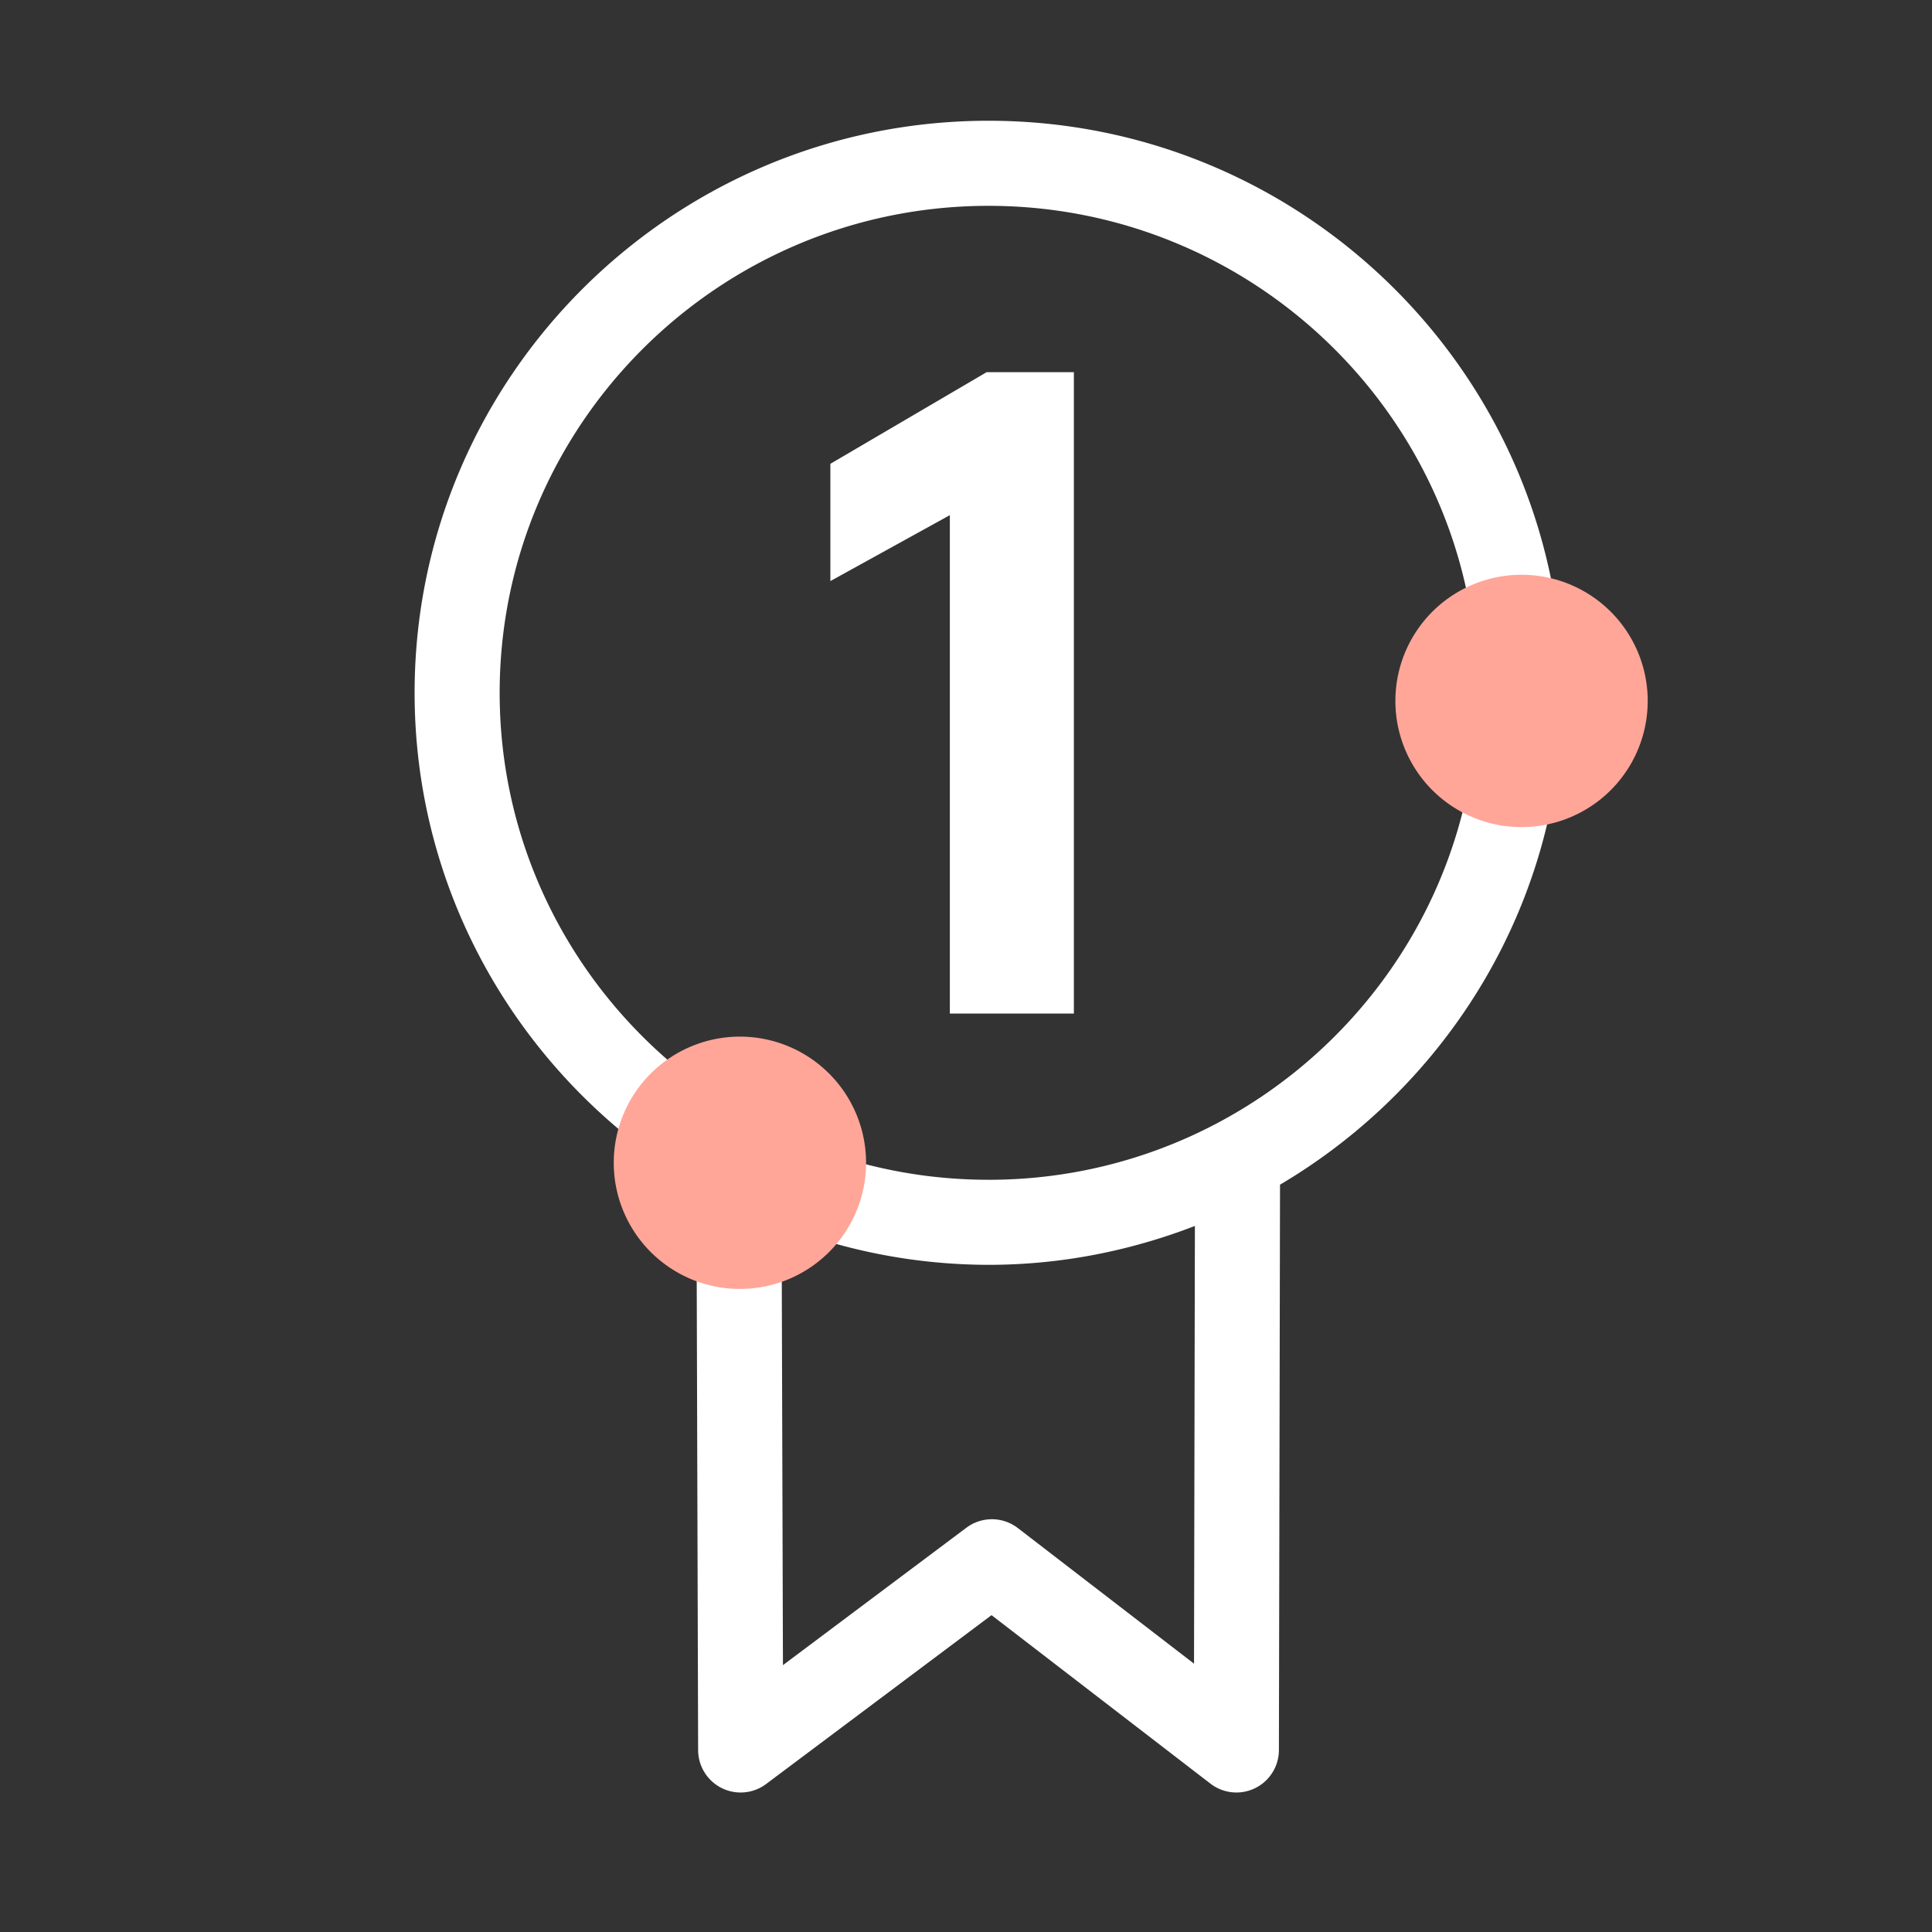 <svg xmlns="http://www.w3.org/2000/svg" width="80" height="80" fill="none" viewBox="0 0 80 80">
  <rect x="0" y="0" width="80" height="80" fill="#333333" stroke="none"/>
  <path fill="#fff" d="M40.933 48.852c-11.162 0-20.243-9.045-20.243-20.164 0-11.12 9.081-20.165 20.243-20.165 11.162 0 20.243 9.044 20.243 20.165 0 11.119-9.081 20.165-20.243 20.165Zm8.51 20.038-7.297-5.617a1.763 1.763 0 0 0-2.13-.013l-7.596 5.69-.055-18.194a23.667 23.667 0 0 0 8.568 1.618c3.015 0 5.89-.585 8.545-1.61l-.036 18.126Zm15.255-40.203C64.698 15.627 54.038 5 40.933 5 27.829 5 17.168 15.626 17.168 28.688c0 8.655 4.698 16.22 11.67 20.353l.07 23.426a1.76 1.76 0 0 0 2.817 1.404l9.332-6.991 9.065 6.977a1.76 1.76 0 0 0 2.835-1.392l.046-23.41c6.987-4.13 11.695-11.702 11.695-20.367Z"/>
  <path fill="#fff" d="M34.384 19.205v4.856l4.947-2.73v20.638h5.136V15.412h-3.615l-6.468 3.793Z"/>
  <path fill="#FFA699" d="M30.566 53.372a5.224 5.224 0 1 0 0-10.447 5.224 5.224 0 0 0 0 10.447Zm32.438-19.124a5.224 5.224 0 1 0 0-10.448 5.224 5.224 0 0 0 0 10.448Z"/>
</svg>
